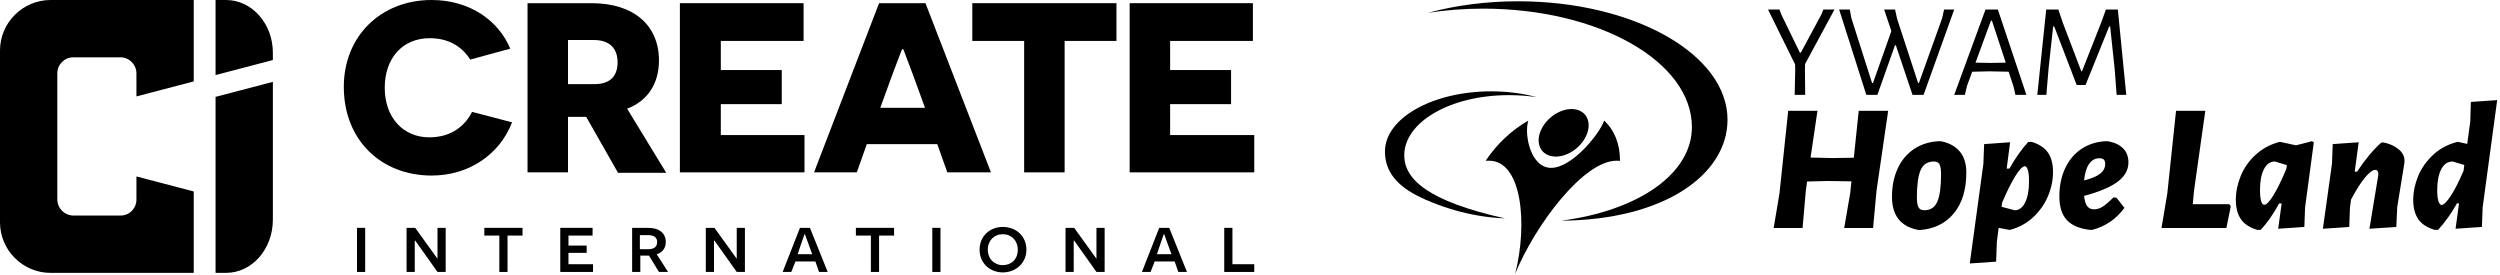 <?xml version="1.0" encoding="UTF-8" standalone="no"?>
<!DOCTYPE svg PUBLIC "-//W3C//DTD SVG 1.1//EN" "http://www.w3.org/Graphics/SVG/1.1/DTD/svg11.dtd">
<svg width="100%" height="100%" viewBox="0 0 901 99" version="1.1" xmlns="http://www.w3.org/2000/svg" xmlns:xlink="http://www.w3.org/1999/xlink" xml:space="preserve" xmlns:serif="http://www.serif.com/" style="fill-rule:evenodd;clip-rule:evenodd;stroke-linejoin:round;stroke-miterlimit:2;">
    <g transform="matrix(1,0,0,1,-961.277,-1737.33)">
        <g transform="matrix(1.639,0,0,1.639,961.277,1737.33)">
            <path id="XMLID_109_" d="M112.6,26.9C109.8,34.1 103,38.6 94.9,38.6C83.8,38.6 75.6,30.8 75.6,19.1C75.6,7.9 83.8,0 94.9,0C103.5,0 109.7,4.7 112.2,10.7L103.4,13.1C101.5,10.1 98.5,8.4 94.5,8.4C88.4,8.4 84.6,12.9 84.6,19.3C84.6,25.9 88.7,30.2 94.4,30.2C99.3,30.2 102.3,27.6 103.8,24.6L112.6,26.9Z" style="fill-rule:nonzero;"/>
            <path d="M137.9,23.9C142.4,22.2 144.9,18.4 144.9,13.3C144.9,5.6 139.4,0.7 130.1,0.7L116,0.7L116,37.9L124.9,37.9L124.9,25.7L128.9,25.7L135.9,38L146.5,38L137.9,23.9ZM130.7,18.5L124.9,18.5L124.9,8.8L130.6,8.8C134.1,8.8 135.8,10.7 135.8,13.7C135.8,16.9 134,18.5 130.7,18.5Z" style="fill-rule:nonzero;"/>
            <path id="XMLID_104_" d="M149.5,0.7L176.7,0.7L176.7,9L158.5,9L158.5,15.4L171.9,15.4L171.9,22.9L158.5,22.9L158.5,29.7L176.9,29.7L176.9,37.9L149.5,37.9L149.5,0.7Z" style="fill-rule:nonzero;"/>
            <path d="M203.5,0.7L193.3,0.7L179,37.9L188.4,37.9L190.6,31.7L206.1,31.7L208.3,37.9L217.9,37.9L203.5,0.7ZM193.6,23.6L196.3,16.2C197.5,13.1 198.3,10.8 198.4,10.8L198.6,10.8C198.7,10.9 199.5,13.2 200.7,16.3L203.4,23.7L193.6,23.7L193.6,23.6Z" style="fill-rule:nonzero;"/>
            <path id="XMLID_99_" d="M234.1,9L234.1,37.9L225.2,37.9L225.2,9L213.8,9L213.8,0.7L245.5,0.7L245.5,9L234.1,9Z" style="fill-rule:nonzero;"/>
            <path id="XMLID_97_" d="M248.4,0.7L275.5,0.7L275.5,9L257.3,9L257.3,15.4L270.7,15.4L270.7,22.9L257.3,22.9L257.3,29.7L275.8,29.7L275.8,37.9L248.4,37.9L248.4,0.7Z" style="fill-rule:nonzero;"/>
            <rect id="XMLID_94_" x="78.5" y="50.1" width="1.8" height="9.7"/>
            <path id="XMLID_92_" d="M96.2,59.8L91.3,52.9L91.2,52.9L91.2,59.8L89.4,59.8L89.4,50.1L91.3,50.1L96.2,56.9L96.2,50.1L98,50.1L98,59.8L96.2,59.8Z" style="fill-rule:nonzero;"/>
            <path id="XMLID_90_" d="M111.6,51.8L111.6,59.8L109.8,59.8L109.8,51.8L106.5,51.8L106.5,50.1L114.9,50.1L114.9,51.8L111.6,51.8Z" style="fill-rule:nonzero;"/>
            <path id="XMLID_88_" d="M123.2,50.1L130.3,50.1L130.3,51.8L125,51.8L125,54L129,54L129,55.6L125,55.6L125,58.1L130.4,58.1L130.4,59.8L123.2,59.8L123.2,50.1Z" style="fill-rule:nonzero;"/>
            <path d="M144.4,55.9C145.5,55.6 146.4,54.7 146.4,53.2C146.4,51.3 145,50.1 142.5,50.1L139,50.1L139,59.8L140.8,59.8L140.8,56.2L142.7,56.2L144.9,59.8L146.9,59.8L144.4,55.9ZM142.5,54.8L140.7,54.8L140.7,51.7L142.5,51.7C143.8,51.7 144.5,52.2 144.5,53.2C144.5,54.3 143.8,54.8 142.5,54.8Z" style="fill-rule:nonzero;"/>
            <path id="XMLID_83_" d="M162,59.8L157.1,52.9L157,52.9L157,59.8L155.2,59.8L155.2,50.1L157.1,50.1L162,56.9L162,50.1L163.8,50.1L163.8,59.8L162,59.8Z" style="fill-rule:nonzero;"/>
            <path d="M178.1,50.1L175.9,50.1L172.1,59.8L174,59.8L174.9,57.5L179.3,57.5L180.1,59.8L182,59.8L178.1,50.1ZM175.4,55.9L176,54.1L176.9,51.5L177,51.5C177,51.5 177.3,52.3 177.9,54L178.6,55.9L175.4,55.9Z" style="fill-rule:nonzero;"/>
            <path id="XMLID_78_" d="M193.3,51.8L193.3,59.8L191.5,59.8L191.5,51.8L188.2,51.8L188.2,50.1L196.6,50.1L196.6,51.8L193.3,51.8Z" style="fill-rule:nonzero;"/>
            <rect id="XMLID_76_" x="205" y="50.1" width="1.8" height="9.7"/>
            <path d="M220.5,49.9C217.6,49.9 215.4,52 215.4,54.9C215.4,57.8 217.6,59.9 220.5,59.9C223.4,59.9 225.7,57.8 225.7,54.9C225.7,52 223.5,49.9 220.5,49.9ZM220.5,58.3C218.6,58.3 217.2,56.9 217.2,54.9C217.2,52.9 218.6,51.5 220.5,51.5C222.4,51.5 223.8,52.9 223.8,54.9C223.8,57 222.4,58.3 220.5,58.3Z" style="fill-rule:nonzero;"/>
            <path id="XMLID_71_" d="M241.1,59.8L236.2,52.9L236.1,52.9L236.1,59.8L234.3,59.8L234.3,50.1L236.2,50.1L241.1,56.9L241.1,50.1L242.9,50.1L242.9,59.8L241.1,59.8Z" style="fill-rule:nonzero;"/>
            <path d="M257.1,50.1L254.9,50.1L251.1,59.8L253,59.8L253.9,57.5L258.3,57.5L259.1,59.8L261,59.8L257.1,50.1ZM254.4,55.9L255,54.1L255.9,51.5L256,51.5C256,51.5 256.3,52.3 256.9,54L257.6,55.9L254.4,55.9Z" style="fill-rule:nonzero;"/>
            <path id="XMLID_66_" d="M269.2,50.1L271,50.1L271,58.1L275.8,58.1L275.8,59.8L269.2,59.8L269.2,50.1Z" style="fill-rule:nonzero;"/>
            <g>
                <g id="XMLID_61_">
                    <path id="XMLID_63_" d="M60,11.6L60,13.2L47.4,16.5L47.4,0L49.7,0C55.4,0 60,5.2 60,11.6Z" style="fill-rule:nonzero;"/>
                    <path id="XMLID_62_" d="M60,18L60,48.3C60,54.8 55.4,60 49.7,60L47.4,60L47.4,21.3L60,18Z" style="fill-rule:nonzero;"/>
                </g>
                <path d="M30,21.2L30,16.1C30,14.2 28.4,12.6 26.5,12.6L16.1,12.6C14.2,12.6 12.6,14.2 12.6,16.1L12.6,43.8C12.6,45.8 14.2,47.4 16.2,47.4L26.5,47.4C28.5,47.4 30,45.8 30,43.9L30,38.8L42.6,42.1L42.6,60L11.1,60C5,60 0,55 0,48.9L0,11.1C0,5 5,0 11.1,0L42.6,0L42.6,17.9L30,21.2Z" style="fill-rule:nonzero;"/>
            </g>
        </g>
        <g transform="matrix(1,0,0,1,-116.042,-3.187)">
            <g transform="matrix(0.414,0,0,0.414,1576.46,1740.98)">
                <path d="M115.9,0C87.9,0 61.3,3.6 37.6,10C52.8,7.7 68.9,6.4 85.4,6.4C186.1,6.4 267.2,52.5 267.2,109.5C267.2,150.5 220,182.4 153.4,191C243.6,190.4 298.2,150.5 298.2,103.1C298.2,46.1 216.6,0 115.9,0Z"/>
                <path d="M92.5,78.4C106.7,78.4 120.2,80.2 132.2,83.5C124.5,82.3 116.3,81.7 107.9,81.7C56.8,81.7 16.8,105.2 16.8,134.1C16.8,154.9 37.3,174 104.5,189C72.4,187.8 44,177.4 28,169.2C6.4,158.1 0,144.6 0,130.7C0,101.8 41.4,78.4 92.5,78.4Z"/>
                <path d="M87.6,138.9C97.3,124.3 110.4,112 124.8,103.9C121,115.5 126.5,145 144.7,145C162.9,145 186.8,115.5 190.8,103.9C199.7,112 204.7,124.3 204.6,138.9C203.6,138.8 202.6,138.8 201.5,138.8C173,138.8 131,194.2 113.2,237.5C113.3,237.4 113.4,236.8 113.4,236.9C124.4,193.7 119.2,138.8 90.7,138.8C89.7,138.7 88.6,138.8 87.6,138.9Z"/>
                <path d="M134.9,114.5C138.7,103.1 151,93.8 162.4,93.8C173.8,93.8 180,103 176.2,114.5C172.4,125.9 160.1,135.2 148.7,135.2C137.2,135.1 131.1,125.9 134.9,114.5Z"/>
            </g>
            <g transform="matrix(1.31,0,0,1.31,64.325,-672.788)">
                <path d="M1269.84,1861.47L1269.91,1868.32L1267.02,1868.32L1267.17,1861.47L1267.13,1859.93L1259.69,1844.84L1262.84,1844.84L1263.32,1846.16L1268.45,1856.71L1268.71,1856.71L1274.35,1846.23L1274.9,1844.84L1277.97,1844.84L1269.88,1859.82L1269.84,1861.47Z" style="fill-rule:nonzero;"/>
                <path d="M1302.48,1868.32L1299.44,1868.32L1294.86,1854.69L1294.61,1854.69L1289.77,1868.32L1286.73,1868.32L1279.26,1844.84L1282.19,1844.84L1282.59,1847.11L1288.31,1865.06L1288.56,1865.06L1293.62,1850.77L1291.64,1844.84L1294.64,1844.84L1295.19,1847.37L1300.98,1865.06L1301.2,1865.06L1307.58,1847.26L1308.12,1844.84L1310.91,1844.84L1302.48,1868.32Z" style="fill-rule:nonzero;"/>
                <path d="M1330.77,1868.32L1327.76,1868.32L1327.21,1865.98L1325.89,1861.95L1320.62,1861.84L1315.86,1861.95L1314.43,1865.83L1313.84,1868.32L1310.91,1868.32L1319.52,1844.84L1322.92,1844.84L1330.77,1868.32ZM1325.09,1859.45L1321.28,1847.88L1321.02,1847.88L1316.77,1859.45L1320.87,1859.53L1325.09,1859.45Z" style="fill-rule:nonzero;"/>
                <path d="M1358.24,1868.32L1355.6,1868.32L1355.05,1861.18L1353.81,1849.49L1353.55,1849.49L1347.03,1865.61L1344.61,1865.61L1338.42,1849.49L1338.13,1849.49L1336.88,1860.96L1336.26,1868.32L1333.77,1868.32L1336.22,1844.84L1339.56,1844.84L1340.77,1848.43L1345.86,1861.8L1346.08,1861.8L1351.43,1848.21L1352.64,1844.84L1355.93,1844.84L1358.24,1868.32Z" style="fill-rule:nonzero;"/>
                <path d="M1292.74,1872.7L1289.54,1894.65L1288.59,1904.95L1280.64,1904.95L1282.29,1895.4L1282.64,1892.11L1276.19,1892.01L1270.44,1892.15L1270.09,1894.65L1269.19,1904.95L1261.24,1904.95L1262.84,1895.4L1265.24,1872.7L1273.29,1872.7L1271.39,1885.56L1277.44,1885.7L1283.29,1885.61L1284.64,1872.7L1292.74,1872.7Z" style="fill-rule:nonzero;"/>
                <path d="M1307.44,1881.11C1309.61,1881.57 1311.29,1882.51 1312.47,1883.93C1313.65,1885.35 1314.24,1887.27 1314.24,1889.7C1314.24,1894.4 1313.09,1898.15 1310.79,1900.93C1308.49,1903.71 1305.34,1905.24 1301.34,1905.51L1300.64,1905.4C1296.08,1904.4 1293.79,1901.39 1293.79,1896.36C1293.79,1893.42 1294.32,1890.82 1295.37,1888.56C1296.42,1886.29 1297.92,1884.51 1299.87,1883.2C1301.82,1881.9 1304.11,1881.19 1306.74,1881.06L1307.44,1881.11ZM1305.34,1886.65C1303.58,1886.65 1302.35,1887.44 1301.67,1889.01C1300.99,1890.57 1300.64,1893.07 1300.64,1896.51C1300.64,1897.81 1300.79,1898.72 1301.09,1899.26C1301.39,1899.79 1301.93,1900.06 1302.69,1900.06C1304.39,1900.06 1305.59,1899.26 1306.27,1897.68C1306.95,1896.1 1307.29,1893.59 1307.29,1890.15C1307.29,1888.86 1307.15,1887.95 1306.87,1887.43C1306.59,1886.91 1306.08,1886.65 1305.34,1886.65Z" style="fill-rule:nonzero;"/>
                <path d="M1332.29,1881.26C1334.36,1881.92 1335.84,1882.92 1336.74,1884.26C1337.64,1885.59 1338.09,1887.34 1338.09,1889.51C1338.09,1891.74 1337.64,1893.94 1336.74,1896.11C1335.84,1898.27 1334.51,1900.2 1332.74,1901.88C1330.98,1903.56 1328.83,1904.76 1326.29,1905.45L1325.99,1905.45L1323.14,1904.9L1322.64,1908.76L1322.44,1914.2L1315.19,1914.7L1318.94,1887.26L1319.14,1881.86L1326.29,1881.36L1325.34,1888.61L1326.09,1888.61C1327.79,1885.61 1329.53,1883.15 1331.29,1881.26L1332.29,1881.26ZM1327.54,1900.06C1328.78,1900.06 1329.74,1899.33 1330.44,1897.88C1331.14,1896.43 1331.49,1894.54 1331.49,1892.2C1331.49,1890.74 1331.39,1889.66 1331.17,1888.98C1330.95,1888.3 1330.68,1887.95 1330.34,1887.95C1329.74,1887.95 1328.89,1888.82 1327.79,1890.56C1326.69,1892.29 1325.46,1894.76 1324.09,1897.95L1323.94,1899.11L1327.54,1900.06Z" style="fill-rule:nonzero;"/>
                <path d="M1355.59,1896.65L1357.74,1899.4C1355.48,1902.47 1352.54,1904.49 1348.94,1905.45L1348.19,1905.45C1345.33,1905.12 1343.22,1904.21 1341.87,1902.73C1340.52,1901.25 1339.84,1899.09 1339.84,1896.26C1339.84,1893.36 1340.37,1890.78 1341.42,1888.53C1342.47,1886.28 1343.96,1884.51 1345.89,1883.2C1347.83,1881.9 1350.08,1881.19 1352.64,1881.06L1353.34,1881.11C1355.11,1881.44 1356.47,1882.1 1357.42,1883.08C1358.37,1884.06 1358.84,1885.34 1358.84,1886.9C1358.84,1888.94 1357.87,1890.7 1355.92,1892.18C1353.97,1893.66 1350.88,1894.97 1346.64,1896.11C1346.78,1897.4 1347.06,1898.35 1347.49,1898.93C1347.93,1899.51 1348.58,1899.81 1349.44,1899.81C1350.18,1899.81 1350.93,1899.57 1351.69,1899.11C1352.46,1898.64 1353.48,1897.77 1354.74,1896.51L1355.59,1896.65ZM1350.84,1885.76C1349.68,1885.76 1348.74,1886.27 1348.02,1887.31C1347.3,1888.34 1346.84,1889.86 1346.64,1891.86C1348.71,1891.32 1350.19,1890.7 1351.09,1889.98C1351.99,1889.26 1352.44,1888.39 1352.44,1887.36C1352.44,1886.79 1352.32,1886.38 1352.07,1886.13C1351.82,1885.88 1351.41,1885.76 1350.84,1885.76Z" style="fill-rule:nonzero;"/>
                <path d="M1386.99,1899.01L1385.79,1904.95L1367.94,1904.95L1369.54,1895.4L1371.94,1872.7L1379.99,1872.7L1376.89,1894.65L1376.54,1898.4L1386.64,1898.4L1386.99,1899.01Z" style="fill-rule:nonzero;"/>
                <path d="M1409.84,1881.4L1407.44,1899.26L1407.24,1904.65L1400.04,1905.15L1400.99,1898.2L1400.29,1898.2C1398.76,1901.04 1397.08,1903.45 1395.24,1905.45L1394.24,1905.45C1392.11,1904.79 1390.6,1903.78 1389.72,1902.43C1388.84,1901.08 1388.39,1899.34 1388.39,1897.2C1388.39,1895.01 1388.84,1892.82 1389.72,1890.65C1390.6,1888.49 1391.94,1886.56 1393.74,1884.88C1395.54,1883.2 1397.74,1881.99 1400.34,1881.26L1400.64,1881.26L1404.94,1882.2L1409.34,1881.06L1409.84,1881.4ZM1396.24,1898.56C1396.81,1898.56 1397.63,1897.7 1398.69,1896.01C1399.76,1894.31 1400.96,1891.86 1402.29,1888.65L1402.44,1887.65L1399.14,1886.65C1397.84,1886.65 1396.84,1887.36 1396.12,1888.76C1395.4,1890.15 1395.04,1892.04 1395.04,1894.4C1395.04,1897.17 1395.44,1898.56 1396.24,1898.56Z" style="fill-rule:nonzero;"/>
                <path d="M1428.99,1881.4C1430.66,1881.74 1432.05,1882.36 1433.17,1883.28C1434.29,1884.2 1434.83,1885.29 1434.79,1886.56L1434.74,1887.2L1432.79,1899.2L1432.54,1904.65L1425.14,1905.15L1427.54,1890.65L1427.59,1890.11C1427.59,1889.34 1427.31,1888.95 1426.74,1888.95C1426.04,1888.95 1425.12,1889.64 1423.97,1891.01C1422.82,1892.37 1421.53,1894.4 1420.09,1897.11L1419.79,1899.26L1419.59,1904.65L1412.34,1905.15L1414.84,1887.26L1415.04,1881.86L1422.19,1881.36L1421.09,1889.45L1421.74,1889.45C1423.94,1886.12 1426.16,1883.45 1428.39,1881.45L1428.99,1881.4Z" style="fill-rule:nonzero;"/>
                <path d="M1460.29,1869.76L1456.29,1899.26L1456.09,1904.65L1448.84,1905.15L1449.79,1898.15L1449.24,1898.15C1447.68,1900.92 1445.94,1903.36 1444.04,1905.45L1443.04,1905.45C1440.91,1904.79 1439.4,1903.78 1438.52,1902.43C1437.64,1901.08 1437.19,1899.36 1437.19,1897.26C1437.19,1895.06 1437.64,1892.86 1438.54,1890.68C1439.44,1888.5 1440.8,1886.56 1442.62,1884.86C1444.44,1883.15 1446.66,1881.95 1449.29,1881.26L1449.59,1881.26L1452.04,1881.81L1452.89,1875.61L1453.04,1870.26L1460.29,1869.76ZM1444.99,1898.61C1445.56,1898.61 1446.39,1897.8 1447.47,1896.18C1448.55,1894.56 1449.74,1892.24 1451.04,1889.2L1451.24,1887.61L1448.04,1886.65C1446.68,1886.65 1445.63,1887.36 1444.89,1888.78C1444.16,1890.2 1443.79,1892.11 1443.79,1894.51C1443.79,1895.9 1443.91,1896.94 1444.14,1897.61C1444.38,1898.27 1444.66,1898.61 1444.99,1898.61Z" style="fill-rule:nonzero;"/>
            </g>
        </g>
    </g>
</svg>
